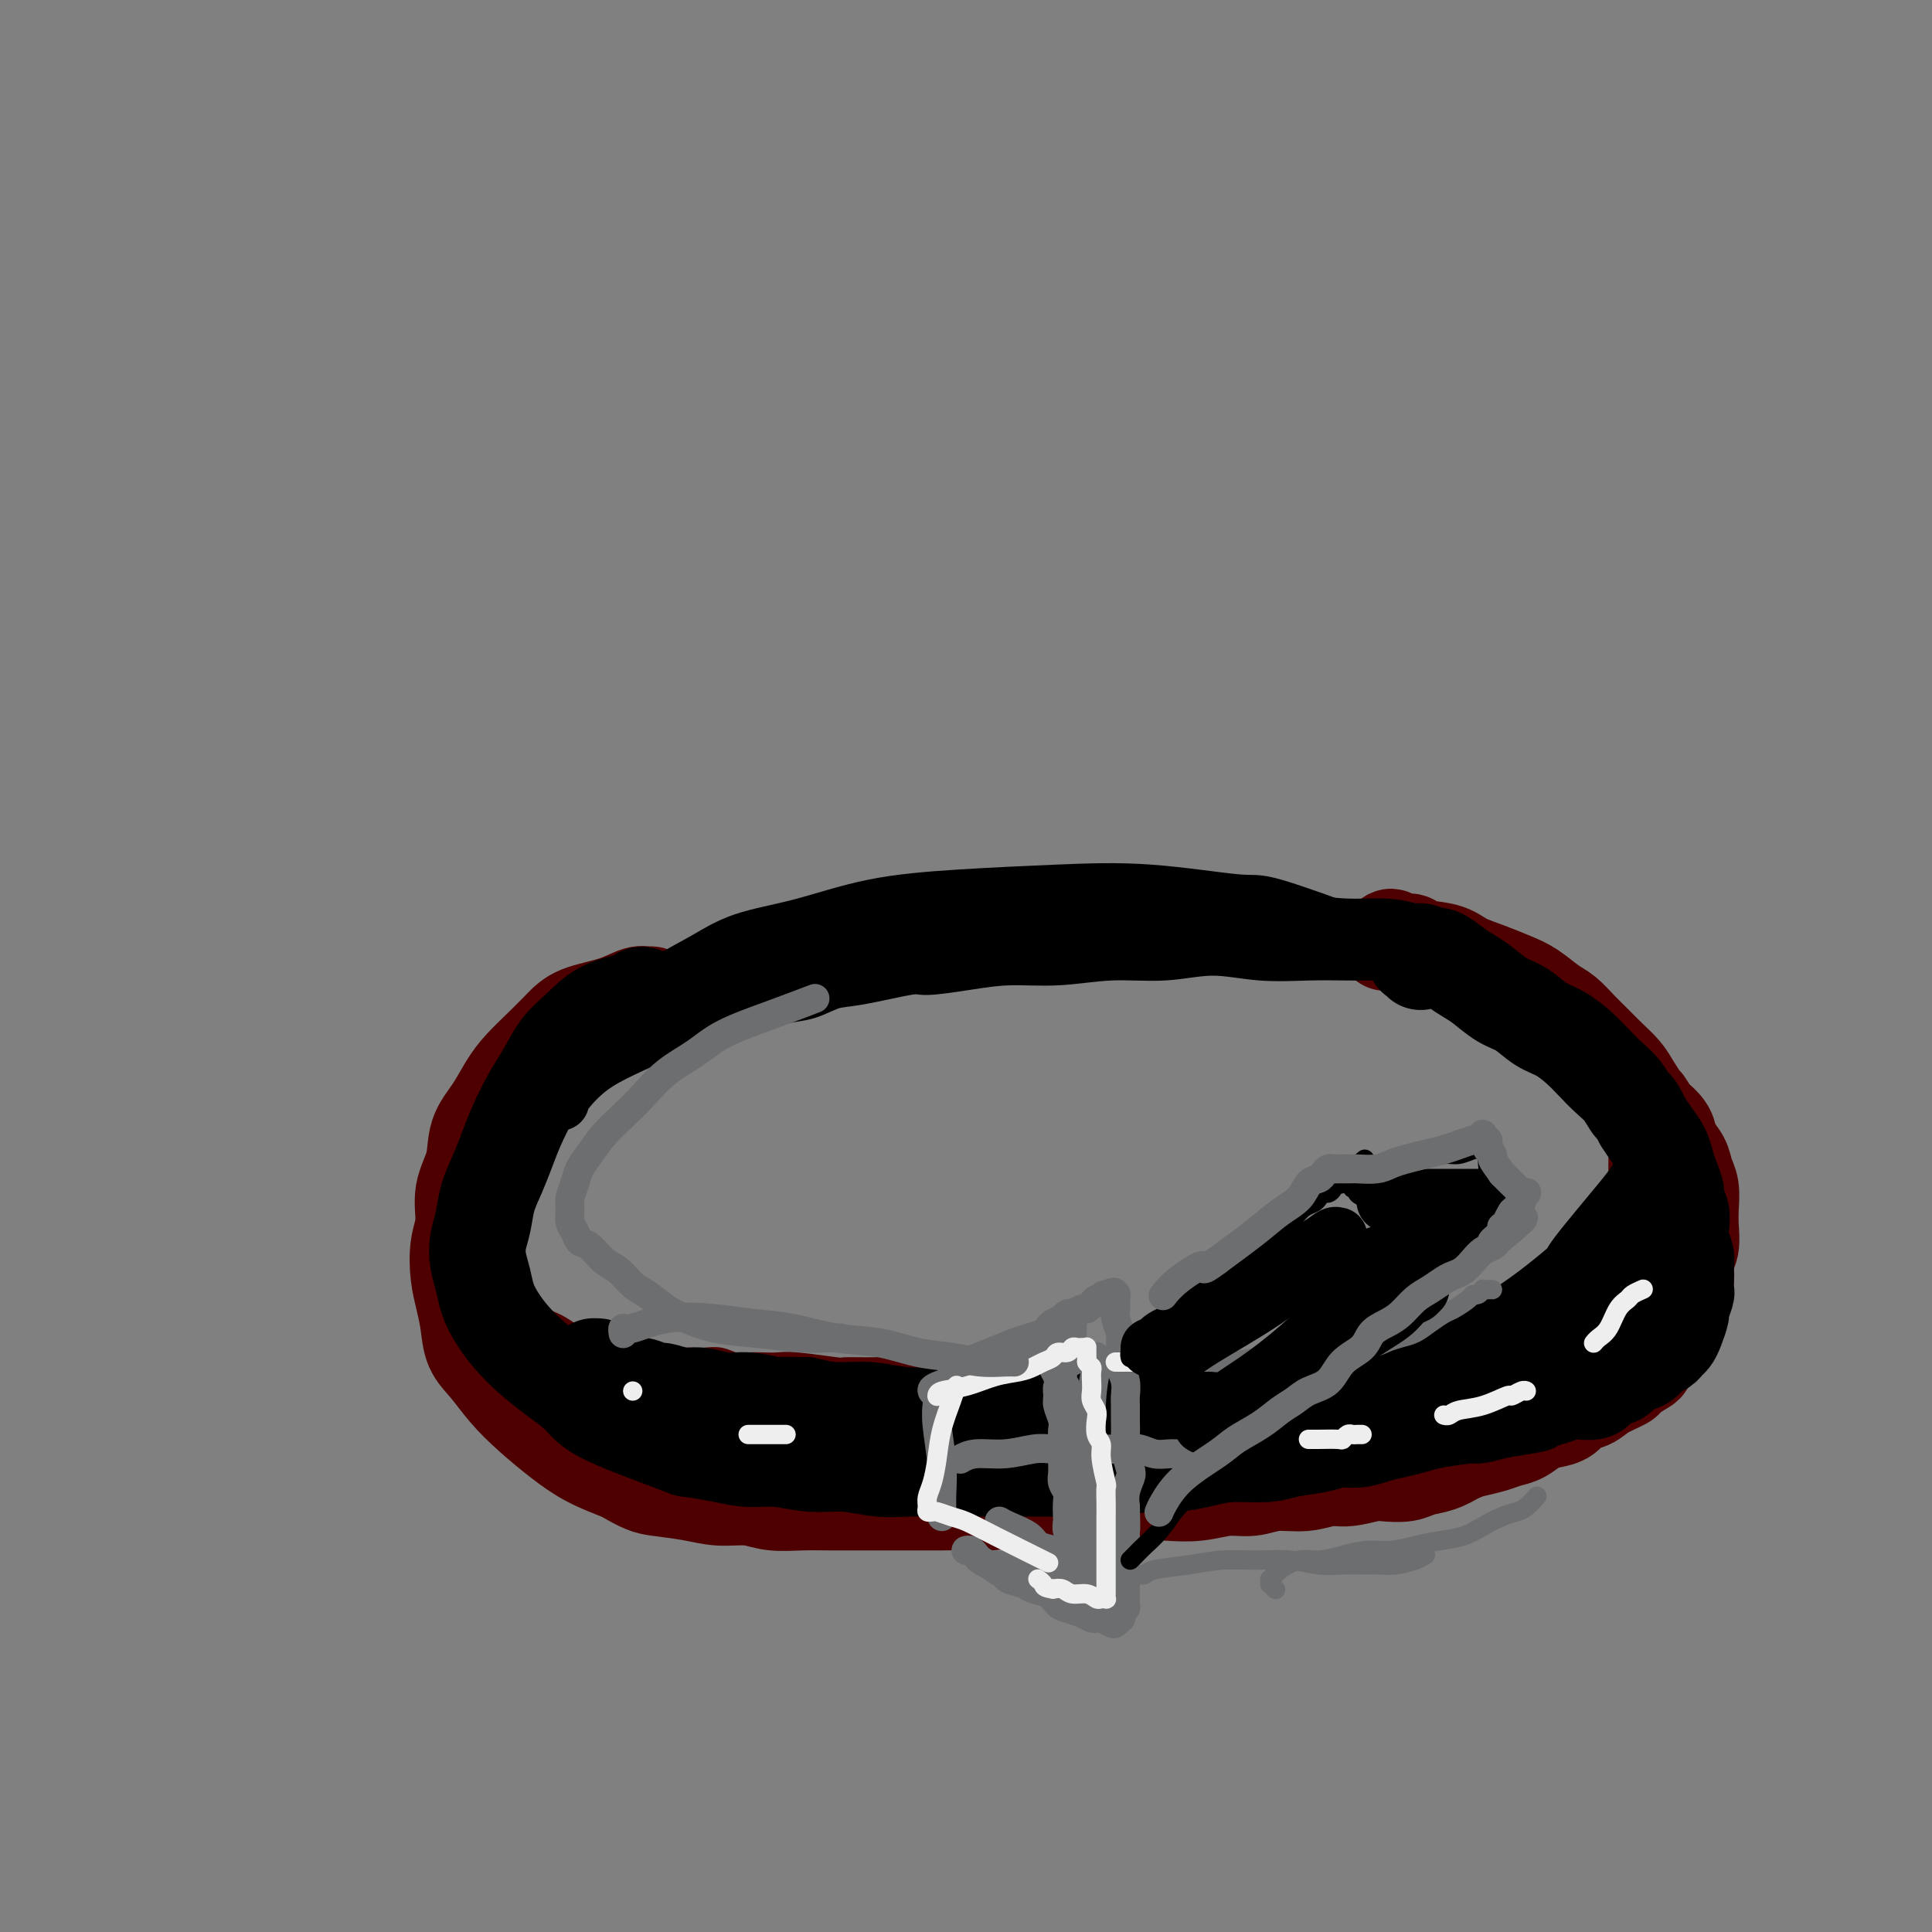 <svg viewBox='0 0 400 400' version='1.1' xmlns='http://www.w3.org/2000/svg' xmlns:xlink='http://www.w3.org/1999/xlink'><rect x="0" y="0" width="400" height="400" fill="#808080" stroke="none"/><g fill='none' stroke='#4E0000' stroke-width='6' stroke-linecap='round' stroke-linejoin='round'><path d='M118,214c-0.000,0.000 -0.000,0.000 0,0c0.000,-0.000 0.001,-0.000 0,0c-0.001,0.000 -0.003,0.000 0,0c0.003,-0.000 0.013,-0.001 0,0c-0.013,0.001 -0.048,0.005 0,0c0.048,-0.005 0.179,-0.019 0,0c-0.179,0.019 -0.670,0.070 -1,0c-0.330,-0.070 -0.501,-0.260 -1,0c-0.499,0.260 -1.327,0.971 -3,2c-1.673,1.029 -4.192,2.378 -6,4c-1.808,1.622 -2.904,3.517 -4,5c-1.096,1.483 -2.192,2.552 -3,4c-0.808,1.448 -1.326,3.273 -2,5c-0.674,1.727 -1.502,3.357 -2,5c-0.498,1.643 -0.667,3.300 -1,5c-0.333,1.700 -0.832,3.442 -1,5c-0.168,1.558 -0.005,2.930 0,4c0.005,1.070 -0.147,1.837 0,3c0.147,1.163 0.595,2.720 1,4c0.405,1.280 0.769,2.282 1,3c0.231,0.718 0.330,1.152 1,2c0.670,0.848 1.912,2.111 3,3c1.088,0.889 2.020,1.405 3,2c0.980,0.595 2.006,1.269 3,2c0.994,0.731 1.956,1.519 3,2c1.044,0.481 2.169,0.654 3,1c0.831,0.346 1.366,0.866 2,1c0.634,0.134 1.366,-0.119 2,0c0.634,0.119 1.171,0.609 2,1c0.829,0.391 1.951,0.683 3,1c1.049,0.317 2.024,0.658 3,1'/><path d='M124,279c4.470,1.940 3.644,1.290 4,1c0.356,-0.290 1.894,-0.221 3,0c1.106,0.221 1.780,0.596 3,1c1.220,0.404 2.987,0.839 4,1c1.013,0.161 1.271,0.047 2,0c0.729,-0.047 1.927,-0.027 3,0c1.073,0.027 2.019,0.060 3,0c0.981,-0.060 1.995,-0.212 3,0c1.005,0.212 2.000,0.788 3,1c1.000,0.212 2.007,0.061 3,0c0.993,-0.061 1.974,-0.030 3,0c1.026,0.030 2.097,0.061 3,0c0.903,-0.061 1.640,-0.214 4,0c2.360,0.214 6.345,0.793 8,1c1.655,0.207 0.980,0.040 2,0c1.020,-0.040 3.734,0.046 6,0c2.266,-0.046 4.084,-0.222 6,0c1.916,0.222 3.929,0.844 6,1c2.071,0.156 4.201,-0.154 6,0c1.799,0.154 3.267,0.773 5,1c1.733,0.227 3.732,0.061 6,0c2.268,-0.061 4.804,-0.016 7,0c2.196,0.016 4.053,0.004 6,0c1.947,-0.004 3.986,-0.001 6,0c2.014,0.001 4.005,0.000 6,0c1.995,-0.000 3.995,-0.000 6,0c2.005,0.000 4.015,0.000 6,0c1.985,-0.000 3.944,-0.000 6,0c2.056,0.000 4.207,0.000 6,0c1.793,-0.000 3.226,-0.000 5,0c1.774,0.000 3.887,0.000 6,0'/><path d='M270,286c11.099,-0.001 5.847,-0.004 5,0c-0.847,0.004 2.713,0.016 5,0c2.287,-0.016 3.303,-0.060 5,0c1.697,0.060 4.075,0.223 6,0c1.925,-0.223 3.399,-0.834 5,-1c1.601,-0.166 3.331,0.111 5,0c1.669,-0.111 3.278,-0.610 5,-1c1.722,-0.390 3.556,-0.672 5,-1c1.444,-0.328 2.497,-0.702 4,-1c1.503,-0.298 3.455,-0.521 5,-1c1.545,-0.479 2.682,-1.213 4,-2c1.318,-0.787 2.817,-1.627 4,-2c1.183,-0.373 2.052,-0.280 3,-1c0.948,-0.720 1.976,-2.254 3,-3c1.024,-0.746 2.042,-0.703 3,-1c0.958,-0.297 1.854,-0.935 3,-2c1.146,-1.065 2.541,-2.557 3,-3c0.459,-0.443 -0.017,0.164 0,0c0.017,-0.164 0.526,-1.099 1,-2c0.474,-0.901 0.913,-1.767 1,-3c0.087,-1.233 -0.177,-2.832 0,-4c0.177,-1.168 0.794,-1.904 1,-3c0.206,-1.096 -0.001,-2.550 0,-4c0.001,-1.450 0.208,-2.895 0,-4c-0.208,-1.105 -0.832,-1.869 -1,-3c-0.168,-1.131 0.120,-2.629 0,-4c-0.120,-1.371 -0.648,-2.616 -1,-4c-0.352,-1.384 -0.527,-2.907 -1,-4c-0.473,-1.093 -1.243,-1.756 -2,-3c-0.757,-1.244 -1.502,-3.070 -2,-4c-0.498,-0.930 -0.749,-0.965 -1,-1'/><path d='M338,224c-1.572,-4.119 -1.503,-2.915 -2,-3c-0.497,-0.085 -1.559,-1.457 -3,-3c-1.441,-1.543 -3.262,-3.257 -4,-4c-0.738,-0.743 -0.393,-0.516 -1,-1c-0.607,-0.484 -2.164,-1.677 -4,-3c-1.836,-1.323 -3.949,-2.774 -6,-4c-2.051,-1.226 -4.039,-2.227 -6,-3c-1.961,-0.773 -3.894,-1.317 -6,-2c-2.106,-0.683 -4.386,-1.503 -6,-2c-1.614,-0.497 -2.562,-0.669 -4,-1c-1.438,-0.331 -3.366,-0.821 -4,-1c-0.634,-0.179 0.027,-0.048 0,0c-0.027,0.048 -0.740,0.012 -1,0c-0.260,-0.012 -0.067,0.001 0,0c0.067,-0.001 0.007,-0.015 0,0c-0.007,0.015 0.039,0.060 0,0c-0.039,-0.060 -0.164,-0.226 0,0c0.164,0.226 0.618,0.845 1,1c0.382,0.155 0.691,-0.155 1,0c0.309,0.155 0.619,0.773 1,1c0.381,0.227 0.833,0.061 1,0c0.167,-0.061 0.048,-0.017 0,0c-0.048,0.017 -0.024,0.009 0,0'/><path d='M135,205c-0.000,-0.000 -0.000,-0.000 0,0c0.000,0.000 0.001,0.001 0,0c-0.001,-0.001 -0.003,-0.003 0,0c0.003,0.003 0.010,0.012 0,0c-0.010,-0.012 -0.039,-0.043 0,0c0.039,0.043 0.144,0.160 0,0c-0.144,-0.160 -0.537,-0.598 -1,-1c-0.463,-0.402 -0.995,-0.769 -2,-1c-1.005,-0.231 -2.484,-0.326 -4,0c-1.516,0.326 -3.070,1.072 -4,2c-0.930,0.928 -1.235,2.036 -2,3c-0.765,0.964 -1.990,1.782 -3,3c-1.010,1.218 -1.806,2.836 -3,4c-1.194,1.164 -2.785,1.875 -4,3c-1.215,1.125 -2.055,2.662 -3,4c-0.945,1.338 -1.996,2.475 -3,4c-1.004,1.525 -1.960,3.439 -3,5c-1.040,1.561 -2.162,2.769 -3,4c-0.838,1.231 -1.391,2.485 -2,4c-0.609,1.515 -1.272,3.290 -2,5c-0.728,1.710 -1.520,3.353 -2,5c-0.480,1.647 -0.646,3.298 -1,5c-0.354,1.702 -0.894,3.457 -1,5c-0.106,1.543 0.224,2.875 0,4c-0.224,1.125 -1.002,2.045 -1,3c0.002,0.955 0.784,1.947 1,3c0.216,1.053 -0.134,2.168 0,3c0.134,0.832 0.753,1.381 1,2c0.247,0.619 0.124,1.310 0,2'/><path d='M93,276c0.283,2.779 0.489,1.225 1,1c0.511,-0.225 1.325,0.877 2,2c0.675,1.123 1.210,2.266 2,3c0.790,0.734 1.834,1.057 3,2c1.166,0.943 2.454,2.505 4,4c1.546,1.495 3.349,2.922 5,4c1.651,1.078 3.148,1.808 5,3c1.852,1.192 4.058,2.848 6,4c1.942,1.152 3.619,1.800 6,3c2.381,1.200 5.464,2.952 8,4c2.536,1.048 4.525,1.392 7,2c2.475,0.608 5.438,1.480 8,2c2.562,0.520 4.724,0.687 7,1c2.276,0.313 4.667,0.774 7,1c2.333,0.226 4.609,0.219 7,0c2.391,-0.219 4.899,-0.650 7,-1c2.101,-0.350 3.795,-0.619 7,-1c3.205,-0.381 7.919,-0.875 10,-1c2.081,-0.125 1.527,0.120 3,0c1.473,-0.120 4.972,-0.606 8,-1c3.028,-0.394 5.585,-0.698 8,-1c2.415,-0.302 4.690,-0.602 7,-1c2.310,-0.398 4.657,-0.894 7,-1c2.343,-0.106 4.681,0.178 7,0c2.319,-0.178 4.618,-0.817 7,-1c2.382,-0.183 4.845,0.092 7,0c2.155,-0.092 4.000,-0.549 6,-1c2.000,-0.451 4.155,-0.894 6,-1c1.845,-0.106 3.381,0.125 5,0c1.619,-0.125 3.320,-0.607 5,-1c1.680,-0.393 3.340,-0.696 5,-1'/><path d='M276,300c18.279,-2.019 7.976,-1.066 5,-1c-2.976,0.066 1.373,-0.756 4,-1c2.627,-0.244 3.531,0.090 5,0c1.469,-0.090 3.503,-0.603 5,-1c1.497,-0.397 2.459,-0.679 4,-1c1.541,-0.321 3.663,-0.682 5,-1c1.337,-0.318 1.890,-0.595 3,-1c1.110,-0.405 2.777,-0.939 4,-1c1.223,-0.061 2.001,0.351 3,0c0.999,-0.351 2.218,-1.466 3,-2c0.782,-0.534 1.127,-0.486 2,-1c0.873,-0.514 2.272,-1.588 3,-2c0.728,-0.412 0.783,-0.162 1,0c0.217,0.162 0.597,0.236 1,0c0.403,-0.236 0.829,-0.782 1,-1c0.171,-0.218 0.085,-0.109 0,0'/><path d='M111,221c-0.021,0.002 -0.043,0.003 0,0c0.043,-0.003 0.149,-0.012 0,0c-0.149,0.012 -0.555,0.045 -1,0c-0.445,-0.045 -0.930,-0.167 -1,0c-0.070,0.167 0.273,0.623 0,1c-0.273,0.377 -1.163,0.674 -2,1c-0.837,0.326 -1.623,0.679 -2,1c-0.377,0.321 -0.347,0.608 -1,2c-0.653,1.392 -1.990,3.888 -3,7c-1.010,3.112 -1.694,6.841 -2,10c-0.306,3.159 -0.236,5.750 0,8c0.236,2.250 0.637,4.161 1,6c0.363,1.839 0.686,3.608 1,5c0.314,1.392 0.617,2.408 2,4c1.383,1.592 3.845,3.759 5,5c1.155,1.241 1.003,1.555 2,2c0.997,0.445 3.142,1.023 5,2c1.858,0.977 3.428,2.355 5,3c1.572,0.645 3.146,0.558 5,1c1.854,0.442 3.989,1.414 6,2c2.011,0.586 3.900,0.787 6,1c2.100,0.213 4.413,0.439 7,1c2.587,0.561 5.450,1.457 8,2c2.550,0.543 4.788,0.734 7,1c2.212,0.266 4.396,0.607 7,1c2.604,0.393 5.626,0.838 8,1c2.374,0.162 4.100,0.041 6,0c1.900,-0.041 3.973,-0.001 6,0c2.027,0.001 4.007,-0.038 6,0c1.993,0.038 3.998,0.154 6,0c2.002,-0.154 4.001,-0.577 6,-1'/><path d='M204,287c9.120,0.310 5.919,0.084 6,0c0.081,-0.084 3.444,-0.026 6,0c2.556,0.026 4.304,0.021 6,0c1.696,-0.021 3.341,-0.059 5,0c1.659,0.059 3.331,0.213 5,0c1.669,-0.213 3.334,-0.793 5,-1c1.666,-0.207 3.334,-0.041 5,0c1.666,0.041 3.331,-0.045 5,0c1.669,0.045 3.341,0.220 5,0c1.659,-0.220 3.305,-0.833 5,-1c1.695,-0.167 3.439,0.114 5,0c1.561,-0.114 2.938,-0.622 5,-1c2.062,-0.378 4.810,-0.626 7,-1c2.190,-0.374 3.821,-0.874 5,-1c1.179,-0.126 1.907,0.121 3,0c1.093,-0.121 2.551,-0.610 4,-1c1.449,-0.390 2.891,-0.681 4,-1c1.109,-0.319 1.887,-0.667 3,-1c1.113,-0.333 2.562,-0.653 4,-1c1.438,-0.347 2.864,-0.723 4,-1c1.136,-0.277 1.981,-0.455 3,-1c1.019,-0.545 2.213,-1.455 3,-2c0.787,-0.545 1.166,-0.723 2,-1c0.834,-0.277 2.124,-0.651 3,-1c0.876,-0.349 1.338,-0.671 2,-1c0.662,-0.329 1.525,-0.666 2,-1c0.475,-0.334 0.564,-0.667 1,-1c0.436,-0.333 1.220,-0.667 2,-1c0.780,-0.333 1.556,-0.667 2,-1c0.444,-0.333 0.555,-0.667 1,-1c0.445,-0.333 1.222,-0.667 2,-1'/><path d='M324,265c3.440,-2.063 2.039,-1.721 2,-2c-0.039,-0.279 1.285,-1.178 2,-2c0.715,-0.822 0.822,-1.566 1,-2c0.178,-0.434 0.429,-0.557 1,-1c0.571,-0.443 1.463,-1.207 2,-2c0.537,-0.793 0.718,-1.615 1,-2c0.282,-0.385 0.664,-0.333 1,-1c0.336,-0.667 0.626,-2.054 1,-3c0.374,-0.946 0.833,-1.451 1,-2c0.167,-0.549 0.043,-1.143 0,-2c-0.043,-0.857 -0.005,-1.977 0,-3c0.005,-1.023 -0.023,-1.949 0,-3c0.023,-1.051 0.097,-2.225 0,-3c-0.097,-0.775 -0.365,-1.149 -1,-2c-0.635,-0.851 -1.636,-2.180 -2,-3c-0.364,-0.820 -0.092,-1.131 -1,-3c-0.908,-1.869 -2.998,-5.295 -4,-7c-1.002,-1.705 -0.917,-1.690 -1,-2c-0.083,-0.310 -0.333,-0.945 -1,-2c-0.667,-1.055 -1.750,-2.530 -3,-4c-1.250,-1.470 -2.668,-2.933 -4,-4c-1.332,-1.067 -2.577,-1.736 -4,-3c-1.423,-1.264 -3.022,-3.123 -4,-4c-0.978,-0.877 -1.334,-0.771 -2,-1c-0.666,-0.229 -1.641,-0.792 -2,-1c-0.359,-0.208 -0.103,-0.059 0,0c0.103,0.059 0.051,0.030 0,0'/></g>
<g fill='none' stroke='#4E0000' stroke-width='20' stroke-linecap='round' stroke-linejoin='round'><path d='M136,207c0.000,0.001 0.001,0.001 0,0c-0.001,-0.001 -0.003,-0.004 0,0c0.003,0.004 0.012,0.016 0,0c-0.012,-0.016 -0.046,-0.058 0,0c0.046,0.058 0.171,0.218 0,0c-0.171,-0.218 -0.640,-0.813 -1,-1c-0.360,-0.187 -0.612,0.035 -1,0c-0.388,-0.035 -0.910,-0.327 -2,0c-1.090,0.327 -2.746,1.273 -5,2c-2.254,0.727 -5.107,1.235 -7,2c-1.893,0.765 -2.827,1.785 -4,3c-1.173,1.215 -2.584,2.623 -4,4c-1.416,1.377 -2.836,2.723 -4,4c-1.164,1.277 -2.071,2.486 -3,4c-0.929,1.514 -1.880,3.335 -3,5c-1.120,1.665 -2.409,3.174 -3,5c-0.591,1.826 -0.485,3.968 -1,6c-0.515,2.032 -1.652,3.953 -2,6c-0.348,2.047 0.092,4.220 0,6c-0.092,1.780 -0.717,3.169 -1,5c-0.283,1.831 -0.225,4.106 0,6c0.225,1.894 0.618,3.408 1,5c0.382,1.592 0.754,3.260 1,5c0.246,1.740 0.367,3.550 1,5c0.633,1.450 1.776,2.541 3,4c1.224,1.459 2.527,3.286 4,5c1.473,1.714 3.117,3.315 5,5c1.883,1.685 4.007,3.454 6,5c1.993,1.546 3.855,2.870 6,4c2.145,1.130 4.572,2.065 7,3'/><path d='M129,305c4.176,2.493 5.115,2.724 7,3c1.885,0.276 4.716,0.596 7,1c2.284,0.404 4.023,0.893 6,1c1.977,0.107 4.194,-0.167 6,0c1.806,0.167 3.202,0.777 5,1c1.798,0.223 3.999,0.060 6,0c2.001,-0.060 3.802,-0.016 6,0c2.198,0.016 4.793,0.005 7,0c2.207,-0.005 4.028,-0.005 7,0c2.972,0.005 7.097,0.016 9,0c1.903,-0.016 1.586,-0.057 3,0c1.414,0.057 4.560,0.212 7,0c2.440,-0.212 4.175,-0.793 6,-1c1.825,-0.207 3.739,-0.042 7,0c3.261,0.042 7.868,-0.040 10,0c2.132,0.040 1.787,0.203 3,0c1.213,-0.203 3.982,-0.771 6,-1c2.018,-0.229 3.283,-0.118 5,0c1.717,0.118 3.886,0.243 6,0c2.114,-0.243 4.172,-0.854 6,-1c1.828,-0.146 3.425,0.172 5,0c1.575,-0.172 3.129,-0.834 5,-1c1.871,-0.166 4.061,0.166 6,0c1.939,-0.166 3.629,-0.828 5,-1c1.371,-0.172 2.424,0.147 4,0c1.576,-0.147 3.674,-0.760 5,-1c1.326,-0.240 1.880,-0.109 3,0c1.120,0.109 2.805,0.194 4,0c1.195,-0.194 1.899,-0.668 3,-1c1.101,-0.332 2.600,-0.524 4,-1c1.400,-0.476 2.700,-1.238 4,-2'/><path d='M302,301c2.177,-0.799 2.119,-0.795 3,-1c0.881,-0.205 2.700,-0.618 4,-1c1.300,-0.382 2.081,-0.731 3,-1c0.919,-0.269 1.974,-0.457 3,-1c1.026,-0.543 2.021,-1.440 3,-2c0.979,-0.560 1.940,-0.783 3,-1c1.060,-0.217 2.218,-0.429 3,-1c0.782,-0.571 1.187,-1.500 2,-2c0.813,-0.500 2.032,-0.572 3,-1c0.968,-0.428 1.683,-1.212 3,-2c1.317,-0.788 3.235,-1.581 4,-2c0.765,-0.419 0.376,-0.464 1,-1c0.624,-0.536 2.262,-1.564 3,-2c0.738,-0.436 0.578,-0.280 1,-1c0.422,-0.720 1.427,-2.314 2,-3c0.573,-0.686 0.713,-0.462 1,-1c0.287,-0.538 0.722,-1.837 1,-3c0.278,-1.163 0.399,-2.191 1,-3c0.601,-0.809 1.681,-1.398 2,-2c0.319,-0.602 -0.125,-1.217 0,-2c0.125,-0.783 0.818,-1.734 1,-3c0.182,-1.266 -0.146,-2.845 0,-4c0.146,-1.155 0.768,-1.884 1,-3c0.232,-1.116 0.074,-2.620 0,-4c-0.074,-1.380 -0.066,-2.638 0,-4c0.066,-1.362 0.188,-2.829 0,-4c-0.188,-1.171 -0.686,-2.046 -1,-3c-0.314,-0.954 -0.445,-1.988 -1,-3c-0.555,-1.012 -1.534,-2.003 -2,-3c-0.466,-0.997 -0.419,-1.999 -1,-3c-0.581,-1.001 -1.791,-2.000 -3,-3'/><path d='M342,231c-1.591,-2.856 -1.570,-2.498 -2,-3c-0.430,-0.502 -1.311,-1.866 -2,-3c-0.689,-1.134 -1.185,-2.037 -2,-3c-0.815,-0.963 -1.950,-1.986 -3,-3c-1.050,-1.014 -2.017,-2.019 -3,-3c-0.983,-0.981 -1.984,-1.939 -3,-3c-1.016,-1.061 -2.048,-2.224 -3,-3c-0.952,-0.776 -1.823,-1.166 -3,-2c-1.177,-0.834 -2.661,-2.111 -4,-3c-1.339,-0.889 -2.535,-1.390 -4,-2c-1.465,-0.610 -3.199,-1.330 -5,-2c-1.801,-0.670 -3.670,-1.288 -5,-2c-1.330,-0.712 -2.121,-1.516 -4,-2c-1.879,-0.484 -4.847,-0.648 -6,-1c-1.153,-0.352 -0.491,-0.893 -1,-1c-0.509,-0.107 -2.188,0.219 -3,0c-0.812,-0.219 -0.757,-0.982 -1,-1c-0.243,-0.018 -0.784,0.709 -1,1c-0.216,0.291 -0.108,0.145 0,0'/></g>
<g fill='none' stroke='#000000' stroke-width='20' stroke-linecap='round' stroke-linejoin='round'><path d='M138,209c-0.032,-0.033 -0.064,-0.065 0,0c0.064,0.065 0.226,0.229 0,0c-0.226,-0.229 -0.838,-0.850 -1,-1c-0.162,-0.150 0.126,0.173 0,0c-0.126,-0.173 -0.665,-0.841 -1,-1c-0.335,-0.159 -0.466,0.190 -1,0c-0.534,-0.190 -1.473,-0.919 -2,-1c-0.527,-0.081 -0.644,0.487 -2,1c-1.356,0.513 -3.952,0.971 -6,2c-2.048,1.029 -3.550,2.630 -5,4c-1.450,1.370 -2.850,2.508 -4,4c-1.150,1.492 -2.051,3.339 -3,5c-0.949,1.661 -1.946,3.135 -3,5c-1.054,1.865 -2.166,4.119 -3,6c-0.834,1.881 -1.390,3.388 -2,5c-0.610,1.612 -1.275,3.330 -2,5c-0.725,1.670 -1.512,3.293 -2,5c-0.488,1.707 -0.678,3.499 -1,5c-0.322,1.501 -0.774,2.712 -1,4c-0.226,1.288 -0.224,2.655 0,4c0.224,1.345 0.670,2.670 1,4c0.330,1.330 0.544,2.666 1,4c0.456,1.334 1.155,2.667 2,4c0.845,1.333 1.838,2.665 3,4c1.162,1.335 2.494,2.673 4,4c1.506,1.327 3.187,2.644 5,4c1.813,1.356 3.757,2.750 5,4c1.243,1.250 1.784,2.357 5,4c3.216,1.643 9.108,3.821 15,6'/><path d='M140,299c2.714,1.112 1.998,0.890 3,1c1.002,0.110 3.721,0.550 6,1c2.279,0.450 4.117,0.909 6,1c1.883,0.091 3.811,-0.186 6,0c2.189,0.186 4.639,0.834 7,1c2.361,0.166 4.634,-0.152 7,0c2.366,0.152 4.826,0.773 7,1c2.174,0.227 4.061,0.061 6,0c1.939,-0.061 3.930,-0.016 6,0c2.070,0.016 4.218,0.004 6,0c1.782,-0.004 3.199,-0.000 6,0c2.801,0.000 6.985,-0.004 9,0c2.015,0.004 1.860,0.016 3,0c1.140,-0.016 3.574,-0.060 6,0c2.426,0.060 4.845,0.222 7,0c2.155,-0.222 4.046,-0.829 6,-1c1.954,-0.171 3.969,0.095 6,0c2.031,-0.095 4.076,-0.550 6,-1c1.924,-0.450 3.725,-0.895 6,-1c2.275,-0.105 5.024,0.130 7,0c1.976,-0.130 3.179,-0.626 5,-1c1.821,-0.374 4.261,-0.625 6,-1c1.739,-0.375 2.776,-0.874 4,-1c1.224,-0.126 2.634,0.121 4,0c1.366,-0.121 2.689,-0.611 4,-1c1.311,-0.389 2.611,-0.678 4,-1c1.389,-0.322 2.867,-0.677 4,-1c1.133,-0.323 1.922,-0.612 4,-1c2.078,-0.388 5.444,-0.874 7,-1c1.556,-0.126 1.302,0.107 2,0c0.698,-0.107 2.349,-0.553 4,-1'/><path d='M310,292c12.936,-2.034 5.778,-1.117 4,-1c-1.778,0.117 1.826,-0.564 4,-1c2.174,-0.436 2.918,-0.626 4,-1c1.082,-0.374 2.501,-0.930 4,-1c1.499,-0.070 3.077,0.347 4,0c0.923,-0.347 1.192,-1.459 2,-2c0.808,-0.541 2.157,-0.512 3,-1c0.843,-0.488 1.182,-1.493 2,-2c0.818,-0.507 2.117,-0.517 3,-1c0.883,-0.483 1.349,-1.441 2,-2c0.651,-0.559 1.485,-0.721 2,-1c0.515,-0.279 0.711,-0.674 1,-1c0.289,-0.326 0.670,-0.582 1,-1c0.330,-0.418 0.610,-0.999 1,-2c0.390,-1.001 0.889,-2.421 1,-3c0.111,-0.579 -0.167,-0.315 0,-1c0.167,-0.685 0.778,-2.318 1,-3c0.222,-0.682 0.056,-0.412 0,-1c-0.056,-0.588 -0.001,-2.033 0,-3c0.001,-0.967 -0.051,-1.456 0,-2c0.051,-0.544 0.206,-1.143 0,-2c-0.206,-0.857 -0.772,-1.972 -1,-3c-0.228,-1.028 -0.116,-1.969 0,-3c0.116,-1.031 0.238,-2.152 0,-3c-0.238,-0.848 -0.837,-1.423 -1,-2c-0.163,-0.577 0.108,-1.154 0,-2c-0.108,-0.846 -0.595,-1.959 -1,-3c-0.405,-1.041 -0.727,-2.011 -1,-3c-0.273,-0.989 -0.497,-1.997 -1,-3c-0.503,-1.003 -1.287,-2.001 -2,-3c-0.713,-0.999 -1.357,-2.000 -2,-3'/><path d='M340,232c-1.607,-3.475 -1.626,-2.663 -2,-3c-0.374,-0.337 -1.103,-1.823 -2,-3c-0.897,-1.177 -1.961,-2.043 -3,-3c-1.039,-0.957 -2.052,-2.004 -3,-3c-0.948,-0.996 -1.831,-1.943 -3,-3c-1.169,-1.057 -2.623,-2.226 -4,-3c-1.377,-0.774 -2.675,-1.152 -4,-2c-1.325,-0.848 -2.675,-2.166 -4,-3c-1.325,-0.834 -2.623,-1.183 -4,-2c-1.377,-0.817 -2.832,-2.100 -4,-3c-1.168,-0.900 -2.048,-1.417 -3,-2c-0.952,-0.583 -1.974,-1.233 -3,-2c-1.026,-0.767 -2.054,-1.652 -3,-2c-0.946,-0.348 -1.808,-0.160 -2,0c-0.192,0.160 0.287,0.290 0,0c-0.287,-0.290 -1.341,-1.002 -2,-1c-0.659,0.002 -0.922,0.719 -1,1c-0.078,0.281 0.031,0.127 0,0c-0.031,-0.127 -0.201,-0.226 0,0c0.201,0.226 0.772,0.779 1,1c0.228,0.221 0.114,0.111 0,0'/><path d='M342,247c-0.000,0.000 -0.000,0.000 0,0c0.000,-0.000 0.000,-0.000 0,0c-0.000,0.000 -0.000,0.000 0,0c0.000,-0.000 0.001,-0.001 0,0c-0.001,0.001 -0.003,0.005 0,0c0.003,-0.005 0.010,-0.018 0,0c-0.010,0.018 -0.037,0.068 0,0c0.037,-0.068 0.136,-0.252 0,0c-0.136,0.252 -0.509,0.941 -3,4c-2.491,3.059 -7.100,8.488 -9,11c-1.900,2.512 -1.089,2.107 -2,3c-0.911,0.893 -3.542,3.082 -6,5c-2.458,1.918 -4.742,3.563 -7,5c-2.258,1.437 -4.491,2.666 -7,4c-2.509,1.334 -5.294,2.773 -8,4c-2.706,1.227 -5.332,2.241 -8,3c-2.668,0.759 -5.378,1.261 -8,2c-2.622,0.739 -5.156,1.714 -8,2c-2.844,0.286 -5.997,-0.115 -9,0c-3.003,0.115 -5.857,0.748 -9,1c-3.143,0.252 -6.574,0.124 -10,0c-3.426,-0.124 -6.848,-0.243 -10,0c-3.152,0.243 -6.034,0.850 -9,1c-2.966,0.150 -6.017,-0.155 -9,0c-2.983,0.155 -5.898,0.770 -9,1c-3.102,0.230 -6.390,0.077 -9,0c-2.610,-0.077 -4.542,-0.076 -7,0c-2.458,0.076 -5.442,0.226 -8,0c-2.558,-0.226 -4.689,-0.830 -7,-1c-2.311,-0.170 -4.803,0.094 -7,0c-2.197,-0.094 -4.098,-0.547 -6,-1'/><path d='M167,291c-8.152,-0.244 -6.532,0.146 -7,0c-0.468,-0.146 -3.024,-0.828 -5,-1c-1.976,-0.172 -3.372,0.165 -5,0c-1.628,-0.165 -3.490,-0.831 -5,-1c-1.510,-0.169 -2.669,0.161 -4,0c-1.331,-0.161 -2.833,-0.813 -4,-1c-1.167,-0.187 -2.000,0.090 -3,0c-1.000,-0.090 -2.166,-0.549 -3,-1c-0.834,-0.451 -1.337,-0.895 -2,-1c-0.663,-0.105 -1.488,0.130 -2,0c-0.512,-0.130 -0.712,-0.624 -1,-1c-0.288,-0.376 -0.665,-0.633 -1,-1c-0.335,-0.367 -0.627,-0.845 -1,-1c-0.373,-0.155 -0.828,0.011 -1,0c-0.172,-0.011 -0.060,-0.199 0,0c0.060,0.199 0.068,0.784 0,1c-0.068,0.216 -0.211,0.062 0,0c0.211,-0.062 0.778,-0.032 1,0c0.222,0.032 0.100,0.065 0,0c-0.100,-0.065 -0.177,-0.229 0,0c0.177,0.229 0.609,0.850 1,1c0.391,0.150 0.740,-0.172 1,0c0.260,0.172 0.430,0.837 1,1c0.570,0.163 1.540,-0.178 2,0c0.460,0.178 0.409,0.873 1,1c0.591,0.127 1.824,-0.314 3,0c1.176,0.314 2.295,1.383 4,2c1.705,0.617 3.998,0.781 6,1c2.002,0.219 3.715,0.491 6,1c2.285,0.509 5.143,1.254 8,2'/><path d='M157,293c6.313,1.615 6.096,1.151 8,1c1.904,-0.151 5.930,0.011 9,0c3.070,-0.011 5.186,-0.195 8,0c2.814,0.195 6.327,0.770 9,1c2.673,0.230 4.507,0.114 7,0c2.493,-0.114 5.645,-0.226 8,0c2.355,0.226 3.913,0.789 6,1c2.087,0.211 4.703,0.071 7,0c2.297,-0.071 4.277,-0.073 6,0c1.723,0.073 3.191,0.219 5,0c1.809,-0.219 3.961,-0.805 6,-1c2.039,-0.195 3.966,0.000 6,0c2.034,-0.000 4.175,-0.196 6,0c1.825,0.196 3.335,0.785 5,1c1.665,0.215 3.487,0.058 6,0c2.513,-0.058 5.718,-0.017 7,0c1.282,0.017 0.641,0.008 0,0'/></g>
<g fill='none' stroke='#6D6E70' stroke-width='6' stroke-linecap='round' stroke-linejoin='round'><path d='M194,291c0.000,-0.000 0.000,-0.000 0,0c-0.000,0.000 -0.000,0.001 0,0c0.000,-0.001 0.000,-0.002 0,0c-0.000,0.002 -0.001,0.009 0,0c0.001,-0.009 0.004,-0.034 0,0c-0.004,0.034 -0.015,0.125 0,0c0.015,-0.125 0.057,-0.468 0,0c-0.057,0.468 -0.211,1.747 0,4c0.211,2.253 0.789,5.479 1,8c0.211,2.521 0.057,4.335 0,6c-0.057,1.665 -0.015,3.179 0,4c0.015,0.821 0.004,0.949 0,1c-0.004,0.051 -0.002,0.026 0,0'/><path d='M199,282c-0.000,0.000 -0.000,0.000 0,0c0.000,-0.000 0.000,-0.000 0,0c-0.000,0.000 -0.000,0.000 0,0c0.000,-0.000 0.000,-0.000 0,0c-0.000,0.000 -0.000,0.002 0,0c0.000,-0.002 0.000,-0.006 0,0c-0.000,0.006 -0.001,0.023 0,0c0.001,-0.023 0.005,-0.086 0,0c-0.005,0.086 -0.019,0.321 1,0c1.019,-0.321 3.071,-1.199 5,-2c1.929,-0.801 3.734,-1.524 5,-2c1.266,-0.476 1.993,-0.706 3,-1c1.007,-0.294 2.293,-0.652 3,-1c0.707,-0.348 0.834,-0.686 1,-1c0.166,-0.314 0.372,-0.605 1,-1c0.628,-0.395 1.678,-0.894 2,-1c0.322,-0.106 -0.082,0.183 0,0c0.082,-0.183 0.652,-0.836 1,-1c0.348,-0.164 0.474,0.163 1,0c0.526,-0.163 1.450,-0.814 2,-1c0.550,-0.186 0.725,0.095 1,0c0.275,-0.095 0.651,-0.564 1,-1c0.349,-0.436 0.671,-0.839 1,-1c0.329,-0.161 0.664,-0.081 1,0'/><path d='M228,269c4.729,-2.238 2.052,-1.332 1,-1c-1.052,0.332 -0.479,0.089 0,0c0.479,-0.089 0.864,-0.024 1,0c0.136,0.024 0.022,0.006 0,0c-0.022,-0.006 0.047,-0.002 0,0c-0.047,0.002 -0.209,0.000 0,0c0.209,-0.000 0.788,-0.000 1,0c0.212,0.000 0.057,-0.000 0,0c-0.057,0.000 -0.015,0.000 0,0c0.015,-0.000 0.004,-0.001 0,0c-0.004,0.001 -0.001,0.002 0,0c0.001,-0.002 0.001,-0.008 0,0c-0.001,0.008 -0.001,0.031 0,0c0.001,-0.031 0.004,-0.117 0,0c-0.004,0.117 -0.015,0.435 0,1c0.015,0.565 0.057,1.376 0,2c-0.057,0.624 -0.212,1.062 0,2c0.212,0.938 0.793,2.375 1,3c0.207,0.625 0.041,0.436 0,1c-0.041,0.564 0.041,1.879 0,3c-0.041,1.121 -0.207,2.046 0,3c0.207,0.954 0.788,1.935 1,3c0.212,1.065 0.056,2.212 0,3c-0.056,0.788 -0.011,1.216 0,2c0.011,0.784 -0.010,1.924 0,3c0.010,1.076 0.052,2.087 0,3c-0.052,0.913 -0.196,1.728 0,3c0.196,1.272 0.733,3.001 1,4c0.267,0.999 0.264,1.269 0,2c-0.264,0.731 -0.790,1.923 -1,3c-0.210,1.077 -0.105,2.038 0,3'/><path d='M233,312c0.155,6.385 0.041,4.347 0,4c-0.041,-0.347 -0.011,0.997 0,2c0.011,1.003 0.003,1.666 0,2c-0.003,0.334 -0.001,0.340 0,1c0.001,0.660 0.000,1.973 0,3c-0.000,1.027 -0.000,1.767 0,2c0.000,0.233 0.000,-0.040 0,0c-0.000,0.040 -0.000,0.392 0,1c0.000,0.608 0.001,1.472 0,2c-0.001,0.528 -0.004,0.718 0,1c0.004,0.282 0.015,0.654 0,1c-0.015,0.346 -0.057,0.667 0,1c0.057,0.333 0.211,0.678 0,1c-0.211,0.322 -0.788,0.621 -1,1c-0.212,0.379 -0.060,0.837 0,1c0.060,0.163 0.028,0.031 0,0c-0.028,-0.031 -0.053,0.041 0,0c0.053,-0.041 0.183,-0.193 0,0c-0.183,0.193 -0.678,0.732 -1,1c-0.322,0.268 -0.469,0.265 -1,0c-0.531,-0.265 -1.444,-0.792 -2,-1c-0.556,-0.208 -0.754,-0.096 -1,0c-0.246,0.096 -0.540,0.177 -1,0c-0.460,-0.177 -1.086,-0.611 -2,-1c-0.914,-0.389 -2.116,-0.734 -3,-1c-0.884,-0.266 -1.448,-0.452 -2,-1c-0.552,-0.548 -1.090,-1.456 -2,-2c-0.910,-0.544 -2.192,-0.723 -3,-1c-0.808,-0.277 -1.140,-0.651 -2,-1c-0.860,-0.349 -2.246,-0.671 -3,-1c-0.754,-0.329 -0.877,-0.664 -1,-1'/><path d='M208,326c-3.979,-2.013 -2.428,-2.046 -2,-2c0.428,0.046 -0.267,0.170 -1,0c-0.733,-0.170 -1.503,-0.634 -2,-1c-0.497,-0.366 -0.722,-0.634 -1,-1c-0.278,-0.366 -0.611,-0.830 -1,-1c-0.389,-0.170 -0.836,-0.046 -1,0c-0.164,0.046 -0.047,0.013 0,0c0.047,-0.013 0.023,-0.007 0,0'/><path d='M193,288c0.000,0.000 0.000,0.000 0,0c-0.000,-0.000 -0.000,-0.000 0,0c0.000,0.000 0.000,0.001 0,0c-0.000,-0.001 -0.001,-0.002 0,0c0.001,0.002 0.004,0.009 0,0c-0.004,-0.009 -0.017,-0.032 0,0c0.017,0.032 0.062,0.121 0,0c-0.062,-0.121 -0.230,-0.452 1,-1c1.230,-0.548 3.858,-1.313 6,-2c2.142,-0.687 3.797,-1.297 5,-2c1.203,-0.703 1.953,-1.499 3,-2c1.047,-0.501 2.389,-0.709 3,-1c0.611,-0.291 0.490,-0.666 1,-1c0.510,-0.334 1.652,-0.625 2,-1c0.348,-0.375 -0.099,-0.832 0,-1c0.099,-0.168 0.745,-0.045 1,0c0.255,0.045 0.121,0.012 0,0c-0.121,-0.012 -0.229,-0.003 0,0c0.229,0.003 0.794,0.001 1,0c0.206,-0.001 0.054,-0.001 0,0c-0.054,0.001 -0.010,0.002 0,0c0.010,-0.002 -0.012,-0.008 0,0c0.012,0.008 0.060,0.029 0,0c-0.060,-0.029 -0.226,-0.110 0,0c0.226,0.110 0.844,0.410 1,1c0.156,0.590 -0.152,1.470 0,2c0.152,0.530 0.762,0.709 1,1c0.238,0.291 0.102,0.694 0,1c-0.102,0.306 -0.172,0.516 0,1c0.172,0.484 0.586,1.242 1,2'/><path d='M219,285c0.769,1.436 0.192,1.526 0,2c-0.192,0.474 0.001,1.333 0,2c-0.001,0.667 -0.196,1.141 0,2c0.196,0.859 0.785,2.103 1,3c0.215,0.897 0.058,1.448 0,2c-0.058,0.552 -0.017,1.106 0,2c0.017,0.894 0.008,2.127 0,3c-0.008,0.873 -0.016,1.387 0,2c0.016,0.613 0.057,1.324 0,2c-0.057,0.676 -0.211,1.318 0,2c0.211,0.682 0.788,1.405 1,2c0.212,0.595 0.061,1.063 0,2c-0.061,0.937 -0.030,2.345 0,3c0.030,0.655 0.060,0.558 0,1c-0.060,0.442 -0.211,1.424 0,2c0.211,0.576 0.785,0.746 1,1c0.215,0.254 0.071,0.594 0,1c-0.071,0.406 -0.071,0.879 0,1c0.071,0.121 0.212,-0.112 0,0c-0.212,0.112 -0.778,0.567 -1,1c-0.222,0.433 -0.099,0.845 0,1c0.099,0.155 0.174,0.053 0,0c-0.174,-0.053 -0.597,-0.059 -1,0c-0.403,0.059 -0.787,0.181 -1,0c-0.213,-0.181 -0.257,-0.665 -1,-1c-0.743,-0.335 -2.185,-0.521 -3,-1c-0.815,-0.479 -1.002,-1.252 -2,-2c-0.998,-0.748 -2.807,-1.471 -4,-2c-1.193,-0.529 -1.769,-0.866 -2,-1c-0.231,-0.134 -0.115,-0.067 0,0'/><path d='M199,302c0.000,-0.000 0.000,-0.000 0,0c-0.000,0.000 -0.000,0.000 0,0c0.000,-0.000 0.001,-0.000 0,0c-0.001,0.000 -0.002,0.001 0,0c0.002,-0.001 0.007,-0.004 0,0c-0.007,0.004 -0.027,0.016 0,0c0.027,-0.016 0.100,-0.061 0,0c-0.100,0.061 -0.373,0.226 0,0c0.373,-0.226 1.393,-0.845 3,-1c1.607,-0.155 3.800,0.155 6,0c2.200,-0.155 4.406,-0.773 6,-1c1.594,-0.227 2.576,-0.062 4,0c1.424,0.062 3.290,0.020 5,0c1.710,-0.020 3.263,-0.020 5,0c1.737,0.020 3.660,0.058 5,0c1.340,-0.058 2.099,-0.212 3,0c0.901,0.212 1.943,0.790 3,1c1.057,0.210 2.129,0.053 3,0c0.871,-0.053 1.540,0.000 2,0c0.460,-0.000 0.712,-0.053 1,0c0.288,0.053 0.613,0.210 1,0c0.387,-0.210 0.836,-0.788 1,-1c0.164,-0.212 0.044,-0.057 0,0c-0.044,0.057 -0.012,0.015 0,0c0.012,-0.015 0.003,-0.004 0,0c-0.003,0.004 -0.001,0.001 0,0c0.001,-0.001 0.000,-0.000 0,0c-0.000,0.000 -0.000,0.000 0,0'/><path d='M227,281c-0.000,0.000 -0.000,0.000 0,0c0.000,-0.000 0.000,-0.001 0,0c-0.000,0.001 -0.000,0.004 0,0c0.000,-0.004 0.001,-0.016 0,0c-0.001,0.016 -0.004,0.060 0,0c0.004,-0.060 0.015,-0.222 0,0c-0.015,0.222 -0.058,0.829 0,1c0.058,0.171 0.215,-0.093 0,1c-0.215,1.093 -0.804,3.544 -1,7c-0.196,3.456 -0.000,7.917 0,11c0.000,3.083 -0.196,4.786 0,7c0.196,2.214 0.785,4.937 1,7c0.215,2.063 0.058,3.467 0,5c-0.058,1.533 -0.015,3.195 0,4c0.015,0.805 0.004,0.751 0,1c-0.004,0.249 -0.001,0.799 0,1c0.001,0.201 0.001,0.051 0,0c-0.001,-0.051 -0.003,-0.005 0,0c0.003,0.005 0.012,-0.031 0,0c-0.012,0.031 -0.045,0.128 0,0c0.045,-0.128 0.167,-0.480 0,-1c-0.167,-0.520 -0.622,-1.208 -1,-2c-0.378,-0.792 -0.679,-1.688 -1,-3c-0.321,-1.312 -0.660,-3.041 -1,-5c-0.340,-1.959 -0.679,-4.148 -1,-6c-0.321,-1.852 -0.622,-3.366 -1,-5c-0.378,-1.634 -0.833,-3.386 -1,-5c-0.167,-1.614 -0.045,-3.088 0,-4c0.045,-0.912 0.013,-1.260 0,-2c-0.013,-0.740 -0.006,-1.870 0,-3'/><path d='M221,290c-0.867,-5.438 -0.036,-2.034 0,-1c0.036,1.034 -0.723,-0.301 -1,-1c-0.277,-0.699 -0.073,-0.761 0,-1c0.073,-0.239 0.016,-0.656 0,-1c-0.016,-0.344 0.010,-0.614 0,-1c-0.010,-0.386 -0.055,-0.887 0,-1c0.055,-0.113 0.210,0.164 0,0c-0.210,-0.164 -0.785,-0.768 -1,-1c-0.215,-0.232 -0.070,-0.091 0,0c0.070,0.091 0.064,0.133 0,0c-0.064,-0.133 -0.186,-0.441 0,1c0.186,1.441 0.679,4.632 1,7c0.321,2.368 0.468,3.913 1,6c0.532,2.087 1.449,4.716 2,7c0.551,2.284 0.736,4.223 1,6c0.264,1.777 0.607,3.393 1,5c0.393,1.607 0.837,3.204 1,4c0.163,0.796 0.045,0.791 0,1c-0.045,0.209 -0.016,0.633 0,1c0.016,0.367 0.018,0.677 0,1c-0.018,0.323 -0.056,0.660 0,1c0.056,0.340 0.207,0.684 0,1c-0.207,0.316 -0.772,0.606 -1,1c-0.228,0.394 -0.118,0.894 0,1c0.118,0.106 0.242,-0.182 0,0c-0.242,0.182 -0.852,0.833 -1,1c-0.148,0.167 0.167,-0.151 0,0c-0.167,0.151 -0.814,0.771 -1,1c-0.186,0.229 0.090,0.065 0,0c-0.090,-0.065 -0.545,-0.033 -1,0'/><path d='M222,328c-0.767,1.380 -0.684,0.328 -1,0c-0.316,-0.328 -1.030,0.066 -2,0c-0.970,-0.066 -2.197,-0.592 -3,-1c-0.803,-0.408 -1.182,-0.698 -2,-1c-0.818,-0.302 -2.075,-0.617 -3,-1c-0.925,-0.383 -1.518,-0.834 -2,-1c-0.482,-0.166 -0.852,-0.047 -1,0c-0.148,0.047 -0.074,0.024 0,0'/><path d='M222,272c0.000,-0.000 0.000,-0.000 0,0c0.000,0.000 -0.000,0.001 0,0c0.000,-0.001 0.000,-0.002 0,0c0.000,0.002 0.000,0.009 0,0c-0.000,-0.009 0.000,-0.033 0,0c0.000,0.033 -0.000,0.124 0,2c0.000,1.876 0.000,5.536 0,7c0.000,1.464 0.000,0.732 0,0'/></g>
<g fill='none' stroke='#EEEEEE' stroke-width='4' stroke-linecap='round' stroke-linejoin='round'><path d='M194,289c0.000,-0.000 0.000,-0.000 0,0c-0.000,0.000 -0.000,0.001 0,0c0.000,-0.001 0.000,-0.003 0,0c-0.000,0.003 -0.000,0.013 0,0c0.000,-0.013 0.000,-0.049 0,0c-0.000,0.049 -0.002,0.182 0,0c0.002,-0.182 0.006,-0.679 1,-1c0.994,-0.321 2.976,-0.467 5,-1c2.024,-0.533 4.090,-1.452 6,-2c1.910,-0.548 3.662,-0.725 5,-1c1.338,-0.275 2.260,-0.647 3,-1c0.740,-0.353 1.297,-0.687 2,-1c0.703,-0.313 1.550,-0.606 2,-1c0.450,-0.394 0.501,-0.890 1,-1c0.499,-0.110 1.444,0.167 2,0c0.556,-0.167 0.723,-0.777 1,-1c0.277,-0.223 0.663,-0.060 1,0c0.337,0.060 0.626,0.016 1,0c0.374,-0.016 0.832,-0.004 1,0c0.168,0.004 0.045,0.001 0,0c-0.045,-0.001 -0.012,-0.001 0,0c0.012,0.001 0.003,0.004 0,0c-0.003,-0.004 -0.001,-0.016 0,0c0.001,0.016 0.000,0.060 0,0c-0.000,-0.060 -0.000,-0.223 0,0c0.000,0.223 0.000,0.833 0,1c-0.000,0.167 -0.000,-0.109 0,0c0.000,0.109 0.000,0.603 0,1c-0.000,0.397 -0.000,0.699 0,1'/><path d='M225,282c0.381,0.656 0.833,0.794 1,1c0.167,0.206 0.048,0.478 0,1c-0.048,0.522 -0.027,1.294 0,2c0.027,0.706 0.059,1.348 0,2c-0.059,0.652 -0.208,1.315 0,2c0.208,0.685 0.773,1.391 1,2c0.227,0.609 0.117,1.120 0,2c-0.117,0.880 -0.242,2.128 0,3c0.242,0.872 0.849,1.367 1,2c0.151,0.633 -0.156,1.404 0,3c0.156,1.596 0.774,4.016 1,5c0.226,0.984 0.061,0.532 0,1c-0.061,0.468 -0.016,1.854 0,3c0.016,1.146 0.004,2.050 0,3c-0.004,0.950 -0.001,1.946 0,3c0.001,1.054 0.000,2.166 0,3c-0.000,0.834 -0.000,1.389 0,2c0.000,0.611 0.000,1.277 0,2c-0.000,0.723 0.000,1.503 0,2c-0.000,0.497 -0.000,0.711 0,1c0.000,0.289 0.001,0.652 0,1c-0.001,0.348 -0.003,0.681 0,1c0.003,0.319 0.013,0.622 0,1c-0.013,0.378 -0.047,0.829 0,1c0.047,0.171 0.175,0.061 0,0c-0.175,-0.061 -0.652,-0.073 -1,0c-0.348,0.073 -0.569,0.229 -1,0c-0.431,-0.229 -1.074,-0.845 -2,-1c-0.926,-0.155 -2.134,0.151 -3,0c-0.866,-0.151 -1.390,-0.757 -2,-1c-0.610,-0.243 -1.305,-0.121 -2,0'/><path d='M218,329c-2.095,-0.321 -1.833,-0.625 -2,-1c-0.167,-0.375 -0.762,-0.821 -1,-1c-0.238,-0.179 -0.119,-0.089 0,0'/><path d='M198,287c0.000,-0.000 0.000,-0.000 0,0c-0.000,0.000 -0.000,0.001 0,0c0.000,-0.001 0.001,-0.002 0,0c-0.001,0.002 -0.002,0.007 0,0c0.002,-0.007 0.008,-0.026 0,0c-0.008,0.026 -0.030,0.099 0,0c0.030,-0.099 0.110,-0.368 0,0c-0.110,0.368 -0.412,1.372 -1,3c-0.588,1.628 -1.464,3.879 -2,6c-0.536,2.121 -0.733,4.113 -1,6c-0.267,1.887 -0.604,3.668 -1,5c-0.396,1.332 -0.852,2.213 -1,3c-0.148,0.787 0.013,1.479 0,2c-0.013,0.521 -0.198,0.871 0,1c0.198,0.129 0.780,0.038 1,0c0.220,-0.038 0.077,-0.022 0,0c-0.077,0.022 -0.089,0.051 0,0c0.089,-0.051 0.278,-0.181 1,0c0.722,0.181 1.978,0.673 3,1c1.022,0.327 1.810,0.490 3,1c1.190,0.510 2.782,1.368 6,3c3.218,1.632 8.062,4.038 10,5c1.938,0.962 0.969,0.481 0,0'/><path d='M271,298c-0.000,-0.000 -0.000,-0.000 0,0c0.000,0.000 0.000,0.000 0,0c-0.000,-0.000 -0.000,-0.000 0,0c0.000,0.000 0.000,0.000 0,0c-0.000,-0.000 -0.000,-0.000 0,0c0.000,0.000 0.000,0.000 0,0c-0.000,-0.000 -0.001,-0.000 0,0c0.001,0.000 0.004,0.000 0,0c-0.004,-0.000 -0.015,-0.000 0,0c0.015,0.000 0.056,0.001 0,0c-0.056,-0.001 -0.208,-0.004 0,0c0.208,0.004 0.777,0.015 2,0c1.223,-0.015 3.101,-0.057 4,0c0.899,0.057 0.819,0.211 1,0c0.181,-0.211 0.623,-0.789 1,-1c0.377,-0.211 0.689,-0.057 1,0c0.311,0.057 0.622,0.015 1,0c0.378,-0.015 0.822,-0.004 1,0c0.178,0.004 0.089,0.002 0,0'/><path d='M299,293c0.000,0.000 0.000,0.000 0,0c-0.000,-0.000 -0.001,-0.000 0,0c0.001,0.000 0.003,0.001 0,0c-0.003,-0.001 -0.011,-0.004 0,0c0.011,0.004 0.041,0.013 0,0c-0.041,-0.013 -0.154,-0.050 0,0c0.154,0.050 0.575,0.186 1,0c0.425,-0.186 0.852,-0.695 2,-1c1.148,-0.305 3.015,-0.407 5,-1c1.985,-0.593 4.087,-1.675 5,-2c0.913,-0.325 0.637,0.109 1,0c0.363,-0.109 1.365,-0.761 2,-1c0.635,-0.239 0.902,-0.064 1,0c0.098,0.064 0.028,0.018 0,0c-0.028,-0.018 -0.014,-0.009 0,0'/><path d='M330,278c-0.000,0.000 -0.000,0.000 0,0c0.000,-0.000 0.000,-0.000 0,0c-0.000,0.000 -0.000,0.000 0,0c0.000,-0.000 0.000,-0.000 0,0c-0.000,0.000 -0.001,0.001 0,0c0.001,-0.001 0.002,-0.003 0,0c-0.002,0.003 -0.009,0.011 0,0c0.009,-0.011 0.032,-0.041 0,0c-0.032,0.041 -0.121,0.151 0,0c0.121,-0.151 0.451,-0.565 1,-1c0.549,-0.435 1.317,-0.891 2,-2c0.683,-1.109 1.280,-2.872 2,-4c0.720,-1.128 1.564,-1.622 2,-2c0.436,-0.378 0.463,-0.640 1,-1c0.537,-0.360 1.582,-0.817 2,-1c0.418,-0.183 0.209,-0.091 0,0'/><path d='M155,297c0.000,0.000 0.000,0.000 0,0c-0.000,0.000 -0.000,0.000 0,0c0.000,0.000 0.000,0.000 0,0c-0.000,-0.000 -0.000,0.000 0,0c0.000,-0.000 0.001,0.000 0,0c-0.001,0.000 -0.002,0.000 0,0c0.002,0.000 0.009,0.000 0,0c-0.009,0.000 -0.033,0.000 0,0c0.033,0.000 0.122,0.000 0,0c-0.122,0.000 -0.456,0.000 1,0c1.456,0.000 4.702,0.000 6,0c1.298,0.000 0.649,0.000 0,0'/><path d='M131,288c0.000,0.000 0.000,0.000 0,0c0.000,0.000 0.000,0.000 0,0c0.000,0.000 0.000,0.000 0,0c0.000,0.000 0.000,0.000 0,0c-0.000,0.000 0.000,0.000 0,0'/><path d='M231,282c0.002,-0.000 0.004,-0.000 0,0c-0.004,0.000 -0.013,0.000 0,0c0.013,-0.000 0.049,-0.000 0,0c-0.049,0.000 -0.181,0.000 0,0c0.181,-0.000 0.677,-0.000 1,0c0.323,0.000 0.473,0.000 2,0c1.527,-0.000 4.431,-0.000 7,0c2.569,0.000 4.801,0.001 7,0c2.199,-0.001 4.364,-0.004 6,0c1.636,0.004 2.745,0.016 4,0c1.255,-0.016 2.658,-0.061 4,0c1.342,0.061 2.625,0.228 4,0c1.375,-0.228 2.844,-0.850 4,-1c1.156,-0.150 2.000,0.171 3,0c1.000,-0.171 2.157,-0.833 3,-1c0.843,-0.167 1.372,0.162 2,0c0.628,-0.162 1.356,-0.814 2,-1c0.644,-0.186 1.203,0.094 2,0c0.797,-0.094 1.830,-0.564 3,-1c1.170,-0.436 2.477,-0.839 3,-1c0.523,-0.161 0.261,-0.081 0,0'/></g>
<g fill='none' stroke='#6D6E70' stroke-width='4' stroke-linecap='round' stroke-linejoin='round'><path d='M238,282c-0.000,0.000 -0.000,0.000 0,0c0.000,-0.000 0.000,-0.000 0,0c-0.000,0.000 -0.000,0.000 0,0c0.000,-0.000 0.000,-0.000 0,0c-0.000,0.000 -0.000,0.000 0,0c0.000,-0.000 0.000,-0.000 0,0c-0.000,0.000 -0.001,0.000 0,0c0.001,-0.000 0.005,-0.000 0,0c-0.005,0.000 -0.019,0.000 0,0c0.019,-0.000 0.069,-0.000 1,0c0.931,0.000 2.741,0.000 5,0c2.259,-0.000 4.965,-0.000 7,0c2.035,0.000 3.399,0.001 5,0c1.601,-0.001 3.440,-0.004 5,0c1.560,0.004 2.841,0.016 4,0c1.159,-0.016 2.197,-0.061 3,0c0.803,0.061 1.370,0.228 2,0c0.630,-0.228 1.321,-0.849 2,-1c0.679,-0.151 1.345,0.170 2,0c0.655,-0.170 1.299,-0.829 2,-1c0.701,-0.171 1.458,0.146 2,0c0.542,-0.146 0.869,-0.756 1,-1c0.131,-0.244 0.065,-0.122 0,0'/><path d='M236,326c-0.000,-0.000 -0.000,-0.000 0,0c0.000,0.000 0.000,0.000 0,0c-0.000,-0.000 -0.000,-0.000 0,0c0.000,0.000 0.000,0.000 0,0c-0.000,-0.000 -0.001,-0.000 0,0c0.001,0.000 0.003,0.001 0,0c-0.003,-0.001 -0.013,-0.003 0,0c0.013,0.003 0.049,0.012 0,0c-0.049,-0.012 -0.182,-0.046 0,0c0.182,0.046 0.678,0.170 1,0c0.322,-0.170 0.468,-0.635 2,-1c1.532,-0.365 4.450,-0.630 7,-1c2.550,-0.370 4.732,-0.845 7,-1c2.268,-0.155 4.620,0.011 7,0c2.380,-0.011 4.787,-0.199 7,0c2.213,0.199 4.233,0.786 6,1c1.767,0.214 3.281,0.055 5,0c1.719,-0.055 3.641,-0.004 5,0c1.359,0.004 2.154,-0.038 3,0c0.846,0.038 1.742,0.154 3,0c1.258,-0.154 2.877,-0.580 4,-1c1.123,-0.420 1.749,-0.834 2,-1c0.251,-0.166 0.125,-0.083 0,0'/><path d='M251,282c0.000,0.000 0.000,0.000 0,0c-0.000,-0.000 -0.000,-0.000 0,0c0.000,0.000 0.000,0.000 0,0c-0.000,-0.000 -0.002,-0.000 0,0c0.002,0.000 0.006,0.001 0,0c-0.006,-0.001 -0.021,-0.004 0,0c0.021,0.004 0.078,0.016 0,0c-0.078,-0.016 -0.293,-0.061 0,0c0.293,0.061 1.092,0.228 3,0c1.908,-0.228 4.926,-0.850 7,-1c2.074,-0.150 3.206,0.171 5,0c1.794,-0.171 4.251,-0.833 6,-1c1.749,-0.167 2.789,0.162 4,0c1.211,-0.162 2.593,-0.816 4,-1c1.407,-0.184 2.841,0.103 4,0c1.159,-0.103 2.044,-0.595 3,-1c0.956,-0.405 1.984,-0.723 3,-1c1.016,-0.277 2.020,-0.511 3,-1c0.980,-0.489 1.936,-1.231 3,-2c1.064,-0.769 2.235,-1.564 3,-2c0.765,-0.436 1.123,-0.513 2,-1c0.877,-0.487 2.273,-1.384 3,-2c0.727,-0.616 0.786,-0.950 1,-1c0.214,-0.050 0.583,0.183 1,0c0.417,-0.183 0.882,-0.781 1,-1c0.118,-0.219 -0.113,-0.059 0,0c0.113,0.059 0.569,0.016 1,0c0.431,-0.016 0.837,-0.005 1,0c0.163,0.005 0.081,0.002 0,0'/><path d='M264,329c-0.002,-0.002 -0.004,-0.005 0,0c0.004,0.005 0.015,0.016 0,0c-0.015,-0.016 -0.056,-0.061 0,0c0.056,0.061 0.210,0.228 0,0c-0.210,-0.228 -0.784,-0.851 -1,-1c-0.216,-0.149 -0.074,0.177 0,0c0.074,-0.177 0.080,-0.856 0,-1c-0.080,-0.144 -0.245,0.246 0,0c0.245,-0.246 0.900,-1.128 2,-2c1.100,-0.872 2.646,-1.736 4,-2c1.354,-0.264 2.518,0.070 4,0c1.482,-0.070 3.284,-0.544 5,-1c1.716,-0.456 3.347,-0.895 5,-1c1.653,-0.105 3.326,0.124 5,0c1.674,-0.124 3.347,-0.600 5,-1c1.653,-0.400 3.286,-0.723 5,-1c1.714,-0.277 3.508,-0.507 5,-1c1.492,-0.493 2.680,-1.250 4,-2c1.320,-0.750 2.771,-1.494 4,-2c1.229,-0.506 2.237,-0.775 3,-1c0.763,-0.225 1.282,-0.407 2,-1c0.718,-0.593 1.634,-1.598 2,-2c0.366,-0.402 0.183,-0.201 0,0'/></g>
<g fill='none' stroke='#000000' stroke-width='4' stroke-linecap='round' stroke-linejoin='round'><path d='M234,281c-0.000,-0.002 -0.001,-0.004 0,0c0.001,0.004 0.003,0.012 0,0c-0.003,-0.012 -0.012,-0.046 0,0c0.012,0.046 0.044,0.170 0,0c-0.044,-0.170 -0.165,-0.635 0,-1c0.165,-0.365 0.617,-0.629 2,-2c1.383,-1.371 3.696,-3.848 6,-6c2.304,-2.152 4.599,-3.980 6,-5c1.401,-1.020 1.907,-1.232 3,-2c1.093,-0.768 2.772,-2.093 4,-3c1.228,-0.907 2.006,-1.398 3,-2c0.994,-0.602 2.206,-1.317 3,-2c0.794,-0.683 1.172,-1.335 2,-2c0.828,-0.665 2.106,-1.344 3,-2c0.894,-0.656 1.406,-1.290 2,-2c0.594,-0.710 1.272,-1.496 2,-2c0.728,-0.504 1.505,-0.726 2,-1c0.495,-0.274 0.706,-0.599 1,-1c0.294,-0.401 0.670,-0.878 1,-1c0.330,-0.122 0.614,0.112 1,0c0.386,-0.112 0.873,-0.570 1,-1c0.127,-0.430 -0.106,-0.832 0,-1c0.106,-0.168 0.550,-0.101 1,0c0.450,0.101 0.905,0.237 1,0c0.095,-0.237 -0.170,-0.847 0,-1c0.170,-0.153 0.777,0.151 1,0c0.223,-0.151 0.064,-0.757 0,-1c-0.064,-0.243 -0.032,-0.121 0,0'/><path d='M279,243c6.962,-5.877 1.865,-1.571 0,0c-1.865,1.571 -0.500,0.407 0,0c0.500,-0.407 0.134,-0.056 0,0c-0.134,0.056 -0.036,-0.182 0,0c0.036,0.182 0.010,0.785 0,1c-0.010,0.215 -0.002,0.044 0,0c0.002,-0.044 -0.000,0.041 0,0c0.000,-0.041 0.004,-0.208 0,0c-0.004,0.208 -0.016,0.792 0,1c0.016,0.208 0.061,0.041 0,0c-0.061,-0.041 -0.228,0.044 0,0c0.228,-0.044 0.852,-0.218 1,0c0.148,0.218 -0.179,0.828 0,1c0.179,0.172 0.864,-0.095 1,0c0.136,0.095 -0.277,0.550 0,1c0.277,0.450 1.243,0.893 2,1c0.757,0.107 1.306,-0.123 2,0c0.694,0.123 1.534,0.597 2,1c0.466,0.403 0.559,0.734 1,1c0.441,0.266 1.231,0.467 2,1c0.769,0.533 1.516,1.397 2,2c0.484,0.603 0.704,0.945 1,1c0.296,0.055 0.668,-0.178 1,0c0.332,0.178 0.624,0.766 1,1c0.376,0.234 0.837,0.115 1,0c0.163,-0.115 0.030,-0.227 0,0c-0.030,0.227 0.045,0.793 0,1c-0.045,0.207 -0.208,0.056 0,0c0.208,-0.056 0.787,-0.015 1,0c0.213,0.015 0.061,0.004 0,0c-0.061,-0.004 -0.030,-0.002 0,0'/><path d='M297,256c2.800,2.022 0.800,0.578 0,0c-0.800,-0.578 -0.400,-0.289 0,0'/><path d='M285,243c-0.000,0.000 -0.000,0.000 0,0c0.000,-0.000 0.000,-0.000 0,0c-0.000,0.000 -0.000,0.000 0,0c0.000,-0.000 0.000,-0.001 0,0c-0.000,0.001 -0.002,0.002 0,0c0.002,-0.002 0.007,-0.007 0,0c-0.007,0.007 -0.026,0.027 0,0c0.026,-0.027 0.097,-0.102 0,0c-0.097,0.102 -0.361,0.382 0,0c0.361,-0.382 1.347,-1.427 3,-2c1.653,-0.573 3.973,-0.675 6,-1c2.027,-0.325 3.763,-0.872 5,-1c1.237,-0.128 1.977,0.162 3,0c1.023,-0.162 2.331,-0.775 3,-1c0.669,-0.225 0.701,-0.061 1,0c0.299,0.061 0.865,0.019 1,0c0.135,-0.019 -0.160,-0.016 0,0c0.160,0.016 0.775,0.045 1,0c0.225,-0.045 0.061,-0.163 0,0c-0.061,0.163 -0.020,0.606 0,1c0.020,0.394 0.020,0.740 0,1c-0.020,0.260 -0.058,0.436 0,1c0.058,0.564 0.212,1.517 0,2c-0.212,0.483 -0.789,0.497 -1,1c-0.211,0.503 -0.057,1.497 0,2c0.057,0.503 0.015,0.516 0,1c-0.015,0.484 -0.004,1.438 0,2c0.004,0.562 0.001,0.732 0,1c-0.001,0.268 -0.001,0.634 0,1'/><path d='M307,251c-0.155,2.400 -0.041,1.900 0,2c0.041,0.100 0.011,0.800 0,1c-0.011,0.200 -0.003,-0.100 0,0c0.003,0.100 0.002,0.600 0,1c-0.002,0.400 -0.005,0.700 0,1c0.005,0.300 0.017,0.602 0,1c-0.017,0.398 -0.063,0.893 0,1c0.063,0.107 0.235,-0.175 0,0c-0.235,0.175 -0.877,0.807 -1,1c-0.123,0.193 0.272,-0.053 0,0c-0.272,0.053 -1.211,0.403 -2,1c-0.789,0.597 -1.428,1.440 -2,2c-0.572,0.560 -1.075,0.838 -3,2c-1.925,1.162 -5.270,3.210 -7,4c-1.730,0.790 -1.843,0.323 -3,1c-1.157,0.677 -3.357,2.500 -5,4c-1.643,1.500 -2.730,2.679 -4,4c-1.270,1.321 -2.722,2.785 -4,4c-1.278,1.215 -2.381,2.182 -3,3c-0.619,0.818 -0.754,1.487 -1,2c-0.246,0.513 -0.605,0.869 -1,1c-0.395,0.131 -0.827,0.037 -1,0c-0.173,-0.037 -0.086,-0.019 0,0'/><path d='M280,282c0.007,0.000 0.013,0.000 0,0c-0.013,-0.000 -0.047,-0.000 0,0c0.047,0.000 0.173,0.001 0,0c-0.173,-0.001 -0.647,-0.005 -1,0c-0.353,0.005 -0.586,0.020 -1,0c-0.414,-0.020 -1.009,-0.074 -1,0c0.009,0.074 0.621,0.278 0,1c-0.621,0.722 -2.476,1.963 -4,3c-1.524,1.037 -2.719,1.870 -4,3c-1.281,1.130 -2.649,2.557 -4,4c-1.351,1.443 -2.686,2.904 -4,4c-1.314,1.096 -2.606,1.829 -4,3c-1.394,1.171 -2.890,2.782 -4,4c-1.110,1.218 -1.834,2.045 -3,3c-1.166,0.955 -2.774,2.038 -4,3c-1.226,0.962 -2.069,1.803 -3,3c-0.931,1.197 -1.948,2.752 -3,4c-1.052,1.248 -2.138,2.190 -3,3c-0.862,0.810 -1.501,1.487 -2,2c-0.499,0.513 -0.857,0.861 -1,1c-0.143,0.139 -0.072,0.070 0,0'/></g>
<g fill='none' stroke='#000000' stroke-width='12' stroke-linecap='round' stroke-linejoin='round'><path d='M274,260c-0.002,0.002 -0.004,0.005 0,0c0.004,-0.005 0.014,-0.017 0,0c-0.014,0.017 -0.050,0.062 0,0c0.050,-0.062 0.188,-0.233 0,0c-0.188,0.233 -0.701,0.868 -1,1c-0.299,0.132 -0.385,-0.241 -2,1c-1.615,1.241 -4.758,4.094 -9,7c-4.242,2.906 -9.584,5.864 -13,8c-3.416,2.136 -4.908,3.452 -6,4c-1.092,0.548 -1.785,0.330 -2,0c-0.215,-0.330 0.047,-0.773 0,-1c-0.047,-0.227 -0.403,-0.238 2,-2c2.403,-1.762 7.565,-5.275 10,-7c2.435,-1.725 2.145,-1.663 4,-3c1.855,-1.337 5.856,-4.072 9,-6c3.144,-1.928 5.430,-3.050 7,-4c1.570,-0.950 2.425,-1.728 3,-2c0.575,-0.272 0.871,-0.037 1,0c0.129,0.037 0.093,-0.124 0,0c-0.093,0.124 -0.242,0.533 -1,1c-0.758,0.467 -2.126,0.992 -4,2c-1.874,1.008 -4.256,2.498 -7,4c-2.744,1.502 -5.850,3.016 -9,5c-3.150,1.984 -6.342,4.439 -9,6c-2.658,1.561 -4.781,2.228 -6,3c-1.219,0.772 -1.534,1.649 -2,2c-0.466,0.351 -1.084,0.177 -1,0c0.084,-0.177 0.869,-0.355 2,-1c1.131,-0.645 2.609,-1.756 5,-3c2.391,-1.244 5.696,-2.622 9,-4'/><path d='M254,271c4.086,-2.003 6.801,-3.010 10,-4c3.199,-0.990 6.882,-1.961 10,-3c3.118,-1.039 5.671,-2.144 8,-3c2.329,-0.856 4.433,-1.462 6,-2c1.567,-0.538 2.597,-1.007 3,-1c0.403,0.007 0.180,0.492 0,1c-0.180,0.508 -0.317,1.041 -1,2c-0.683,0.959 -1.912,2.345 -4,4c-2.088,1.655 -5.037,3.579 -8,6c-2.963,2.421 -5.941,5.338 -9,8c-3.059,2.662 -6.198,5.069 -9,7c-2.802,1.931 -5.268,3.388 -7,5c-1.732,1.612 -2.732,3.380 -3,4c-0.268,0.620 0.194,0.091 0,0c-0.194,-0.091 -1.045,0.255 -1,0c0.045,-0.255 0.984,-1.112 2,-2c1.016,-0.888 2.108,-1.806 4,-3c1.892,-1.194 4.582,-2.665 7,-4c2.418,-1.335 4.563,-2.533 7,-4c2.437,-1.467 5.164,-3.202 8,-5c2.836,-1.798 5.780,-3.660 8,-5c2.220,-1.340 3.717,-2.160 5,-3c1.283,-0.840 2.352,-1.702 3,-2c0.648,-0.298 0.875,-0.033 1,0c0.125,0.033 0.149,-0.166 0,0c-0.149,0.166 -0.469,0.696 -1,1c-0.531,0.304 -1.272,0.383 -2,1c-0.728,0.617 -1.443,1.774 -3,3c-1.557,1.226 -3.958,2.522 -6,4c-2.042,1.478 -3.726,3.136 -6,5c-2.274,1.864 -5.137,3.932 -8,6'/><path d='M268,287c-4.201,3.024 -2.202,0.583 -2,0c0.202,-0.583 -1.393,0.691 -2,1c-0.607,0.309 -0.226,-0.349 0,-1c0.226,-0.651 0.299,-1.296 1,-2c0.701,-0.704 2.032,-1.466 4,-3c1.968,-1.534 4.575,-3.840 7,-6c2.425,-2.160 4.668,-4.175 7,-6c2.332,-1.825 4.754,-3.460 7,-5c2.246,-1.540 4.315,-2.987 6,-4c1.685,-1.013 2.985,-1.594 4,-2c1.015,-0.406 1.745,-0.637 2,-1c0.255,-0.363 0.035,-0.858 0,-1c-0.035,-0.142 0.117,0.070 0,0c-0.117,-0.070 -0.501,-0.421 -1,-1c-0.499,-0.579 -1.114,-1.385 -2,-2c-0.886,-0.615 -2.045,-1.039 -4,-2c-1.955,-0.961 -4.707,-2.457 -6,-3c-1.293,-0.543 -1.128,-0.131 -1,0c0.128,0.131 0.220,-0.017 0,0c-0.220,0.017 -0.752,0.201 -1,0c-0.248,-0.201 -0.214,-0.786 0,-1c0.214,-0.214 0.606,-0.057 1,0c0.394,0.057 0.789,0.015 3,0c2.211,-0.015 6.238,-0.004 8,0c1.762,0.004 1.257,0.000 2,0c0.743,-0.000 2.732,0.004 4,0c1.268,-0.004 1.815,-0.015 2,0c0.185,0.015 0.008,0.056 0,0c-0.008,-0.056 0.152,-0.207 0,0c-0.152,0.207 -0.615,0.774 -1,1c-0.385,0.226 -0.693,0.113 -1,0'/><path d='M305,249c2.159,0.016 -0.445,0.057 -2,0c-1.555,-0.057 -2.063,-0.211 -3,0c-0.937,0.211 -2.304,0.789 -3,1c-0.696,0.211 -0.720,0.057 -1,0c-0.280,-0.057 -0.814,-0.015 -1,0c-0.186,0.015 -0.024,0.004 0,0c0.024,-0.004 -0.091,-0.001 0,0c0.091,0.001 0.389,0.000 1,0c0.611,-0.000 1.535,-0.000 2,0c0.465,0.000 0.471,0.000 1,0c0.529,-0.000 1.580,-0.000 2,0c0.420,0.000 0.210,0.000 0,0'/><path d='M116,228c-0.000,0.001 -0.000,0.001 0,0c0.000,-0.001 0.000,-0.004 0,0c-0.000,0.004 -0.001,0.014 0,0c0.001,-0.014 0.003,-0.051 0,0c-0.003,0.051 -0.012,0.190 0,0c0.012,-0.190 0.044,-0.708 1,-2c0.956,-1.292 2.834,-3.357 5,-5c2.166,-1.643 4.619,-2.863 7,-4c2.381,-1.137 4.691,-2.193 7,-3c2.309,-0.807 4.615,-1.367 7,-2c2.385,-0.633 4.847,-1.340 7,-2c2.153,-0.660 3.998,-1.275 6,-2c2.002,-0.725 4.162,-1.561 6,-2c1.838,-0.439 3.355,-0.481 5,-1c1.645,-0.519 3.416,-1.515 5,-2c1.584,-0.485 2.979,-0.460 6,-1c3.021,-0.540 7.668,-1.646 10,-2c2.332,-0.354 2.349,0.045 4,0c1.651,-0.045 4.938,-0.533 8,-1c3.062,-0.467 5.901,-0.915 9,-1c3.099,-0.085 6.460,0.191 10,0c3.540,-0.191 7.259,-0.850 11,-1c3.741,-0.150 7.503,0.208 11,0c3.497,-0.208 6.730,-0.984 10,-1c3.270,-0.016 6.578,0.728 10,1c3.422,0.272 6.960,0.073 10,0c3.040,-0.073 5.583,-0.021 8,0c2.417,0.021 4.709,0.010 7,0'/><path d='M286,197c16.322,-0.287 8.125,0.496 6,1c-2.125,0.504 1.820,0.728 4,1c2.180,0.272 2.593,0.593 3,1c0.407,0.407 0.806,0.902 1,1c0.194,0.098 0.183,-0.200 0,0c-0.183,0.200 -0.539,0.900 -1,1c-0.461,0.100 -1.027,-0.398 -2,-1c-0.973,-0.602 -2.353,-1.308 -4,-2c-1.647,-0.692 -3.563,-1.370 -5,-2c-1.437,-0.630 -2.397,-1.213 -7,-3c-4.603,-1.787 -12.848,-4.777 -17,-6c-4.152,-1.223 -4.211,-0.677 -8,-1c-3.789,-0.323 -11.309,-1.513 -18,-2c-6.691,-0.487 -12.552,-0.270 -19,0c-6.448,0.270 -13.482,0.592 -20,1c-6.518,0.408 -12.522,0.902 -18,2c-5.478,1.098 -10.432,2.801 -15,4c-4.568,1.199 -8.750,1.896 -12,3c-3.250,1.104 -5.569,2.617 -8,4c-2.431,1.383 -4.973,2.636 -7,4c-2.027,1.364 -3.538,2.837 -5,4c-1.462,1.163 -2.875,2.015 -4,3c-1.125,0.985 -1.963,2.103 -3,3c-1.037,0.897 -2.273,1.573 -3,2c-0.727,0.427 -0.946,0.606 -1,1c-0.054,0.394 0.058,1.002 0,1c-0.058,-0.002 -0.285,-0.616 0,-1c0.285,-0.384 1.081,-0.538 2,-1c0.919,-0.462 1.959,-1.231 3,-2'/><path d='M128,213c1.341,-0.800 2.695,-1.798 5,-3c2.305,-1.202 5.561,-2.606 9,-4c3.439,-1.394 7.060,-2.779 11,-4c3.940,-1.221 8.199,-2.279 12,-3c3.801,-0.721 7.143,-1.106 14,-2c6.857,-0.894 17.227,-2.295 22,-3c4.773,-0.705 3.948,-0.712 7,-1c3.052,-0.288 9.980,-0.858 16,-1c6.020,-0.142 11.133,0.143 16,0c4.867,-0.143 9.487,-0.716 14,-1c4.513,-0.284 8.917,-0.280 13,0c4.083,0.280 7.843,0.834 11,1c3.157,0.166 5.711,-0.057 8,0c2.289,0.057 4.312,0.394 6,1c1.688,0.606 3.040,1.482 4,2c0.960,0.518 1.528,0.678 2,1c0.472,0.322 0.849,0.806 1,1c0.151,0.194 0.075,0.097 0,0'/></g>
<g fill='none' stroke='#6D6E70' stroke-width='6' stroke-linecap='round' stroke-linejoin='round'><path d='M240,313c-0.000,0.001 -0.000,0.001 0,0c0.000,-0.001 0.002,-0.004 0,0c-0.002,0.004 -0.006,0.015 0,0c0.006,-0.015 0.021,-0.055 0,0c-0.021,0.055 -0.079,0.206 0,0c0.079,-0.206 0.296,-0.768 1,-2c0.704,-1.232 1.896,-3.135 4,-5c2.104,-1.865 5.119,-3.693 7,-5c1.881,-1.307 2.627,-2.094 4,-3c1.373,-0.906 3.372,-1.932 5,-3c1.628,-1.068 2.885,-2.180 4,-3c1.115,-0.820 2.088,-1.349 3,-2c0.912,-0.651 1.762,-1.424 3,-2c1.238,-0.576 2.862,-0.956 4,-2c1.138,-1.044 1.788,-2.754 3,-4c1.212,-1.246 2.985,-2.028 4,-3c1.015,-0.972 1.272,-2.133 2,-3c0.728,-0.867 1.928,-1.440 3,-2c1.072,-0.560 2.016,-1.106 3,-2c0.984,-0.894 2.007,-2.137 3,-3c0.993,-0.863 1.957,-1.347 3,-2c1.043,-0.653 2.166,-1.474 3,-2c0.834,-0.526 1.379,-0.757 2,-1c0.621,-0.243 1.318,-0.499 2,-1c0.682,-0.501 1.348,-1.248 2,-2c0.652,-0.752 1.291,-1.510 2,-2c0.709,-0.490 1.488,-0.711 2,-1c0.512,-0.289 0.756,-0.644 1,-1'/><path d='M310,257c10.768,-8.906 2.689,-3.171 0,-1c-2.689,2.171 0.011,0.778 1,0c0.989,-0.778 0.265,-0.940 0,-1c-0.265,-0.060 -0.071,-0.016 0,0c0.071,0.016 0.019,0.005 0,0c-0.019,-0.005 -0.005,-0.005 0,0c0.005,0.005 0.002,0.016 0,0c-0.002,-0.016 -0.002,-0.057 0,0c0.002,0.057 0.004,0.212 0,0c-0.004,-0.212 -0.016,-0.791 0,-1c0.016,-0.209 0.061,-0.050 0,0c-0.061,0.050 -0.227,-0.010 0,0c0.227,0.010 0.848,0.091 1,0c0.152,-0.091 -0.166,-0.353 0,-1c0.166,-0.647 0.815,-1.680 1,-2c0.185,-0.320 -0.095,0.073 0,0c0.095,-0.073 0.565,-0.612 1,-1c0.435,-0.388 0.834,-0.626 1,-1c0.166,-0.374 0.097,-0.885 0,-1c-0.097,-0.115 -0.222,0.165 0,0c0.222,-0.165 0.791,-0.776 1,-1c0.209,-0.224 0.057,-0.060 0,0c-0.057,0.060 -0.018,0.017 0,0c0.018,-0.017 0.016,-0.008 0,0c-0.016,0.008 -0.046,0.013 0,0c0.046,-0.013 0.167,-0.045 0,0c-0.167,0.045 -0.622,0.167 -1,0c-0.378,-0.167 -0.679,-0.622 -1,-1c-0.321,-0.378 -0.663,-0.679 -1,-1c-0.337,-0.321 -0.668,-0.663 -1,-1c-0.332,-0.337 -0.666,-0.668 -1,-1'/><path d='M311,243c-1.088,-1.560 -1.807,-2.461 -2,-3c-0.193,-0.539 0.141,-0.718 0,-1c-0.141,-0.282 -0.756,-0.668 -1,-1c-0.244,-0.332 -0.118,-0.612 0,-1c0.118,-0.388 0.229,-0.885 0,-1c-0.229,-0.115 -0.797,0.151 -1,0c-0.203,-0.151 -0.042,-0.721 0,-1c0.042,-0.279 -0.036,-0.268 0,0c0.036,0.268 0.187,0.793 0,1c-0.187,0.207 -0.713,0.097 -1,0c-0.287,-0.097 -0.334,-0.181 -1,0c-0.666,0.181 -1.949,0.626 -3,1c-1.051,0.374 -1.869,0.678 -3,1c-1.131,0.322 -2.576,0.661 -4,1c-1.424,0.339 -2.825,0.679 -4,1c-1.175,0.321 -2.122,0.622 -3,1c-0.878,0.378 -1.688,0.833 -3,1c-1.312,0.167 -3.125,0.045 -4,0c-0.875,-0.045 -0.812,-0.012 -1,0c-0.188,0.012 -0.628,0.002 -1,0c-0.372,-0.002 -0.677,0.002 -1,0c-0.323,-0.002 -0.663,-0.011 -1,0c-0.337,0.011 -0.671,0.043 -1,0c-0.329,-0.043 -0.653,-0.160 -1,0c-0.347,0.160 -0.718,0.598 -1,1c-0.282,0.402 -0.477,0.770 -1,1c-0.523,0.230 -1.375,0.324 -2,1c-0.625,0.676 -1.023,1.934 -2,3c-0.977,1.066 -2.532,1.941 -4,3c-1.468,1.059 -2.848,2.303 -5,4c-2.152,1.697 -5.076,3.849 -8,6'/><path d='M252,261c-3.982,3.032 -2.439,1.112 -3,1c-0.561,-0.112 -3.228,1.585 -5,3c-1.772,1.415 -2.649,2.547 -3,3c-0.351,0.453 -0.175,0.226 0,0'/><path d='M129,276c-0.000,-0.000 -0.000,-0.000 0,0c0.000,0.000 0.000,0.001 0,0c-0.000,-0.001 -0.001,-0.005 0,0c0.001,0.005 0.003,0.017 0,0c-0.003,-0.017 -0.011,-0.065 0,0c0.011,0.065 0.041,0.241 0,0c-0.041,-0.241 -0.152,-0.898 0,-1c0.152,-0.102 0.568,0.353 2,0c1.432,-0.353 3.881,-1.513 7,-2c3.119,-0.487 6.908,-0.300 10,0c3.092,0.300 5.486,0.714 8,1c2.514,0.286 5.146,0.443 8,1c2.854,0.557 5.928,1.512 9,2c3.072,0.488 6.143,0.509 9,1c2.857,0.491 5.501,1.452 8,2c2.499,0.548 4.852,0.683 7,1c2.148,0.317 4.091,0.817 6,1c1.909,0.183 3.783,0.049 5,0c1.217,-0.049 1.776,-0.014 2,0c0.224,0.014 0.112,0.007 0,0'/><path d='M174,277c-0.461,-0.002 -0.921,-0.004 -1,0c-0.079,0.004 0.224,0.013 0,0c-0.224,-0.013 -0.976,-0.048 -2,0c-1.024,0.048 -2.321,0.180 -5,0c-2.679,-0.180 -6.741,-0.671 -10,-1c-3.259,-0.329 -5.716,-0.496 -8,-1c-2.284,-0.504 -4.397,-1.347 -6,-2c-1.603,-0.653 -2.697,-1.118 -4,-2c-1.303,-0.882 -2.814,-2.180 -4,-3c-1.186,-0.820 -2.048,-1.160 -3,-2c-0.952,-0.840 -1.995,-2.179 -3,-3c-1.005,-0.821 -1.972,-1.125 -3,-2c-1.028,-0.875 -2.118,-2.321 -3,-3c-0.882,-0.679 -1.558,-0.590 -2,-1c-0.442,-0.410 -0.651,-1.320 -1,-2c-0.349,-0.680 -0.837,-1.130 -1,-2c-0.163,-0.870 0.000,-2.161 0,-3c-0.000,-0.839 -0.164,-1.228 0,-2c0.164,-0.772 0.655,-1.928 1,-3c0.345,-1.072 0.545,-2.060 1,-3c0.455,-0.940 1.165,-1.833 2,-3c0.835,-1.167 1.794,-2.608 3,-4c1.206,-1.392 2.660,-2.735 4,-4c1.340,-1.265 2.567,-2.452 4,-4c1.433,-1.548 3.072,-3.455 5,-5c1.928,-1.545 4.147,-2.726 6,-4c1.853,-1.274 3.342,-2.640 6,-4c2.658,-1.360 6.485,-2.712 10,-4c3.515,-1.288 6.719,-2.511 8,-3c1.281,-0.489 0.641,-0.245 0,0'/></g>
</svg>